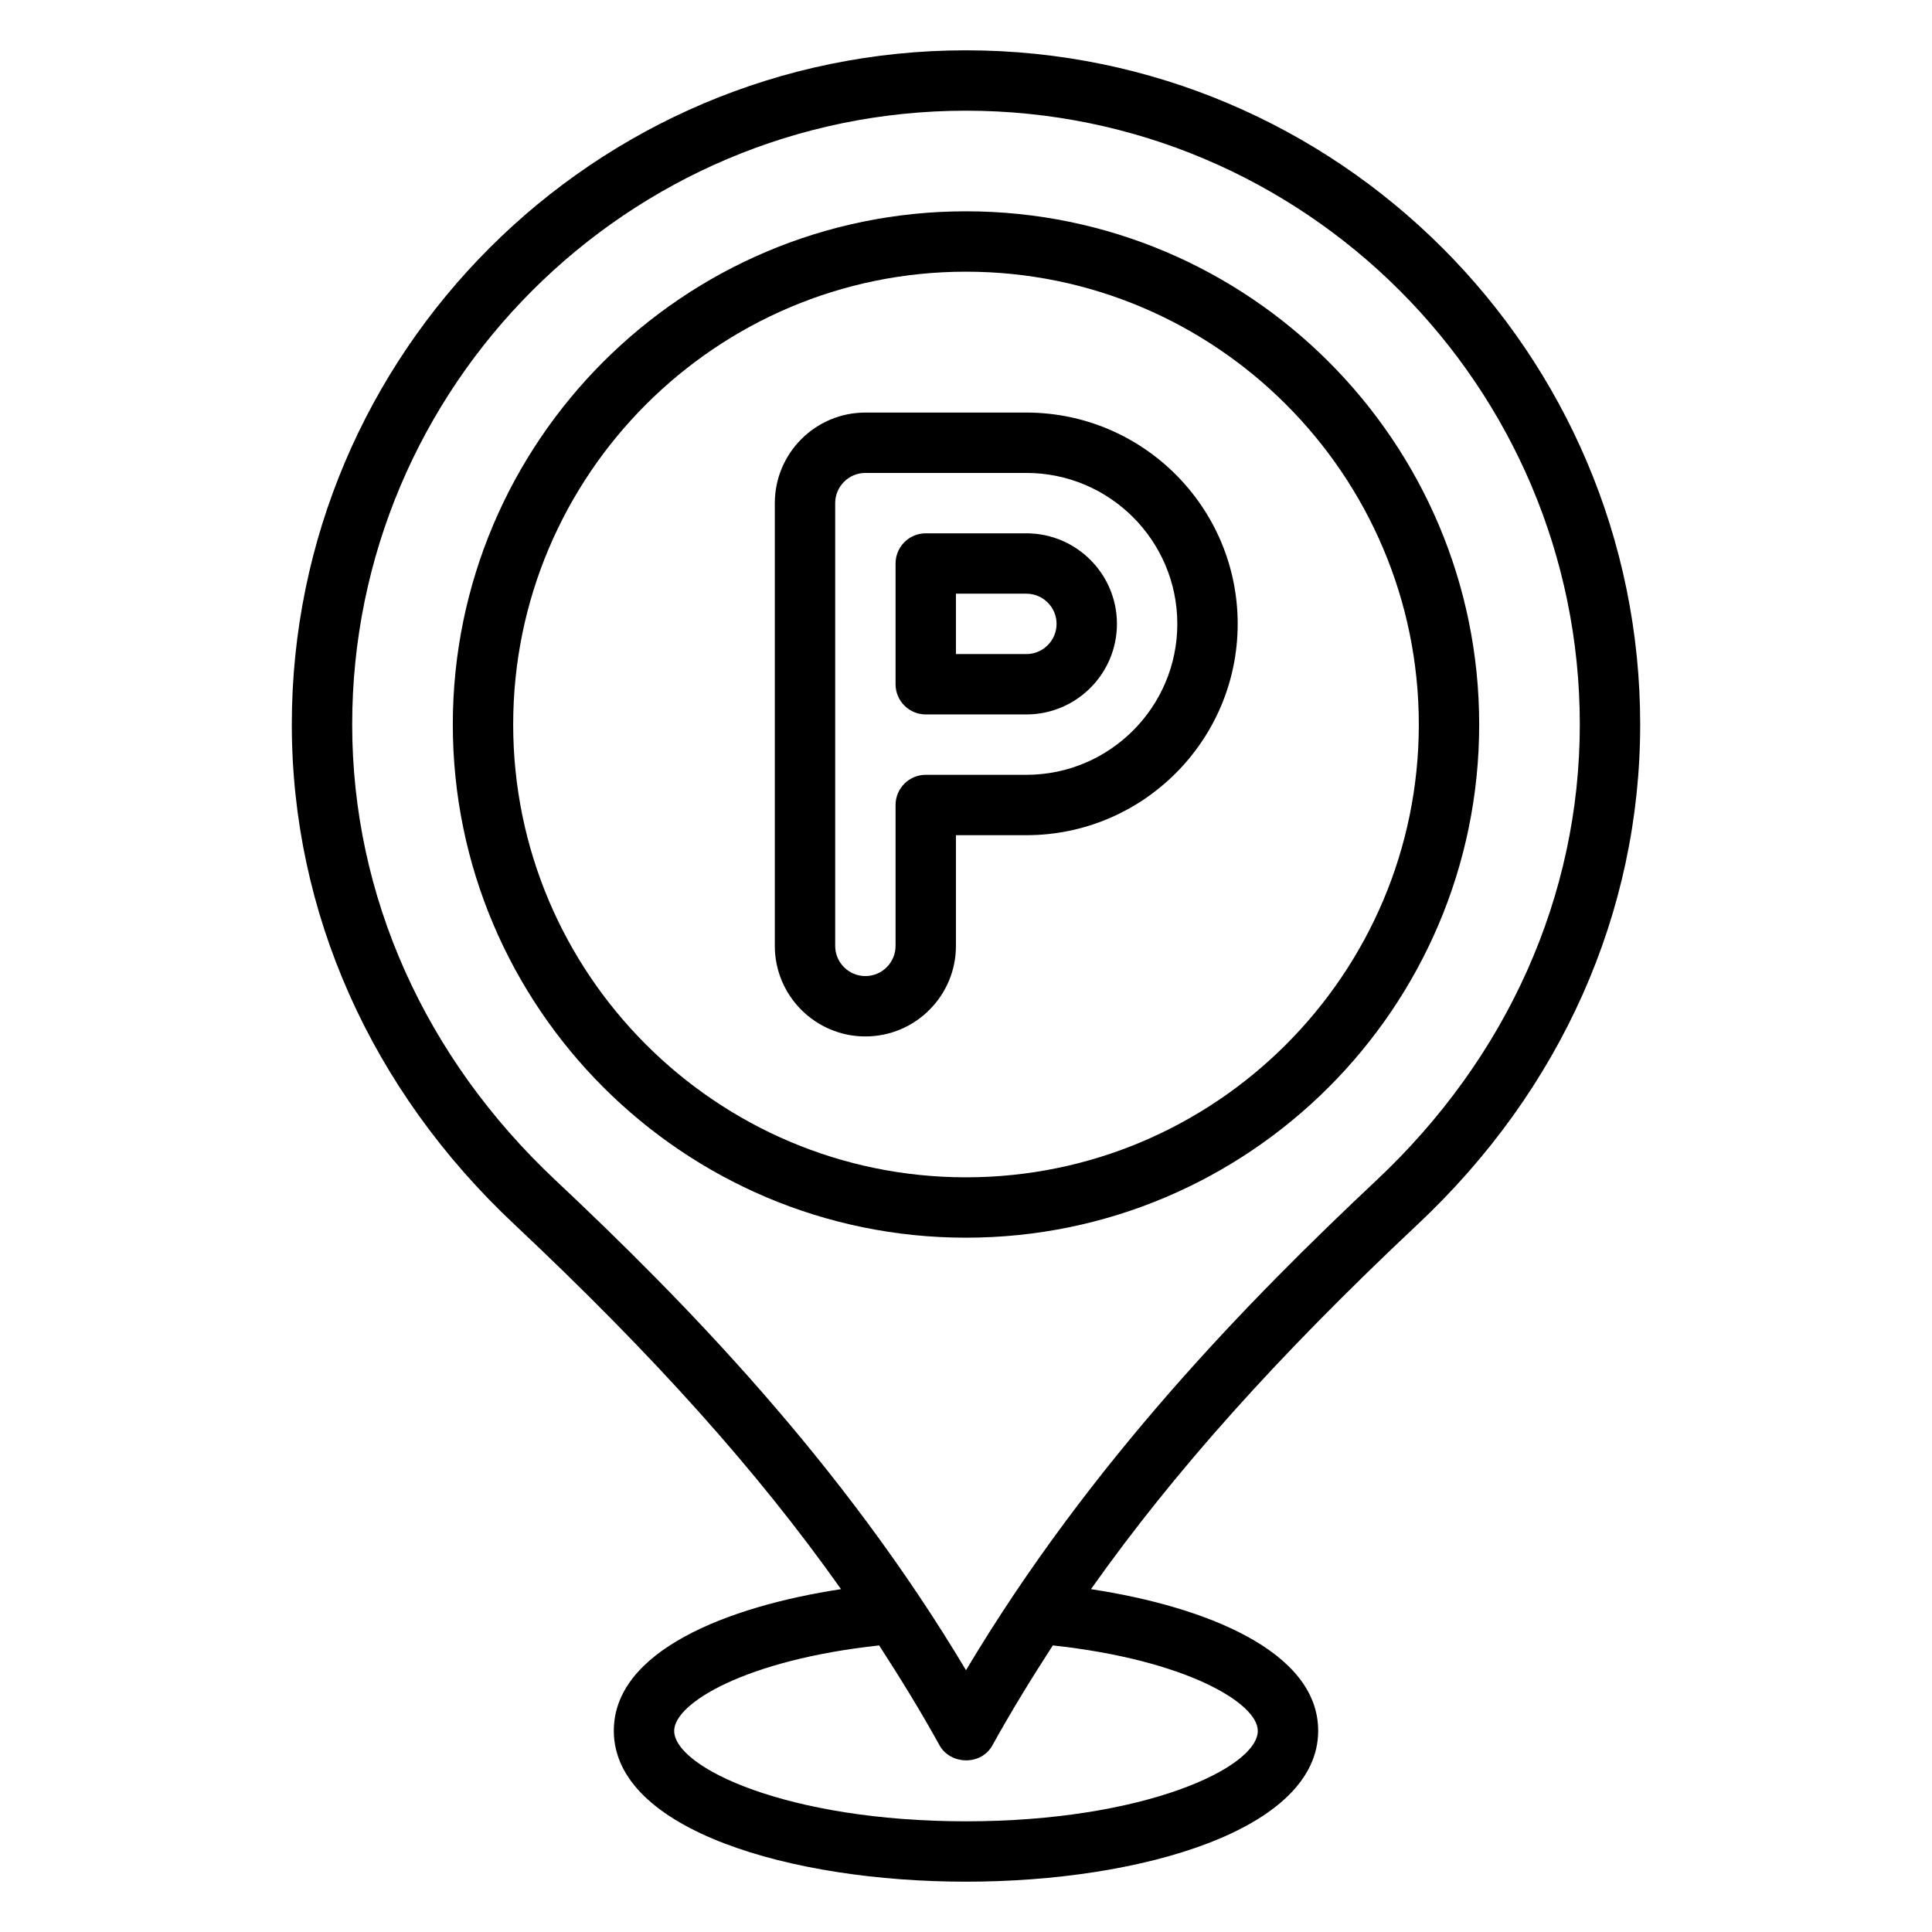 <?xml version="1.0"?>
<svg xmlns="http://www.w3.org/2000/svg" id="Outline" height="48" viewBox="0 0 48 48" width="48"><g><path d="m24 5.25c-7.03 0-12.75 5.72-12.75 12.75s5.72 12.75 12.75 12.75 12.75-5.72 12.75-12.75-5.72-12.75-12.75-12.75zm0 24c-6.203 0-11.25-5.047-11.25-11.25s5.047-11.25 11.25-11.25 11.25 5.047 11.25 11.25-5.047 11.25-11.25 11.25z"/><path d="m25.5 13.25h-2.5c-.414 0-.75.336-.75.75v3c0 .414.336.75.75.75h2.5c1.241 0 2.25-1.009 2.25-2.25s-1.009-2.25-2.25-2.25zm0 3h-1.75v-1.5h1.75c.414 0 .75.336.75.75s-.336.75-.75.75z"/><path d="m25.5 10.25h-4c-1.241 0-2.25 1.009-2.25 2.25v11c0 1.241 1.009 2.25 2.25 2.25s2.25-1.009 2.25-2.25v-2.75h1.75c2.895 0 5.25-2.355 5.25-5.25s-2.355-5.25-5.25-5.25zm0 9h-2.5c-.414 0-.75.336-.75.75v3.5c0 .414-.336.75-.75.75s-.75-.336-.75-.75v-11c0-.414.336-.75.75-.75h4c2.068 0 3.75 1.682 3.75 3.75s-1.682 3.75-3.75 3.75z"/><path d="m24 1.25c-9.236 0-16.75 7.514-16.75 16.75 0 4.667 1.966 9.081 5.536 12.426 3.466 3.259 6.038 6.128 8.109 9.056-2.83.431-5.645 1.537-5.645 3.518 0 2.462 4.402 3.75 8.75 3.75s8.75-1.288 8.75-3.75c0-1.981-2.815-3.087-5.645-3.518 2.071-2.928 4.643-5.797 8.108-9.055 3.571-3.347 5.537-7.76 5.537-12.427 0-9.236-7.514-16.75-16.75-16.75zm7.25 41.75c0 .917-2.824 2.25-7.25 2.25s-7.25-1.333-7.25-2.25c0-.684 1.778-1.761 5.092-2.12.529.815 1.034 1.638 1.501 2.483.265.479 1.028.514 1.313 0.0.467-.845.973-1.667 1.501-2.483 3.314.359 5.092 1.436 5.092 2.12zm2.937-13.666c-3.153 2.965-7.094 6.979-10.187 12.162-3.092-5.183-7.034-9.197-10.188-12.163-3.265-3.06-5.062-7.084-5.062-11.333 0-8.409 6.841-15.25 15.25-15.25s15.25 6.841 15.25 15.25c0 4.248-1.798 8.273-5.063 11.334z"/></g></svg>
